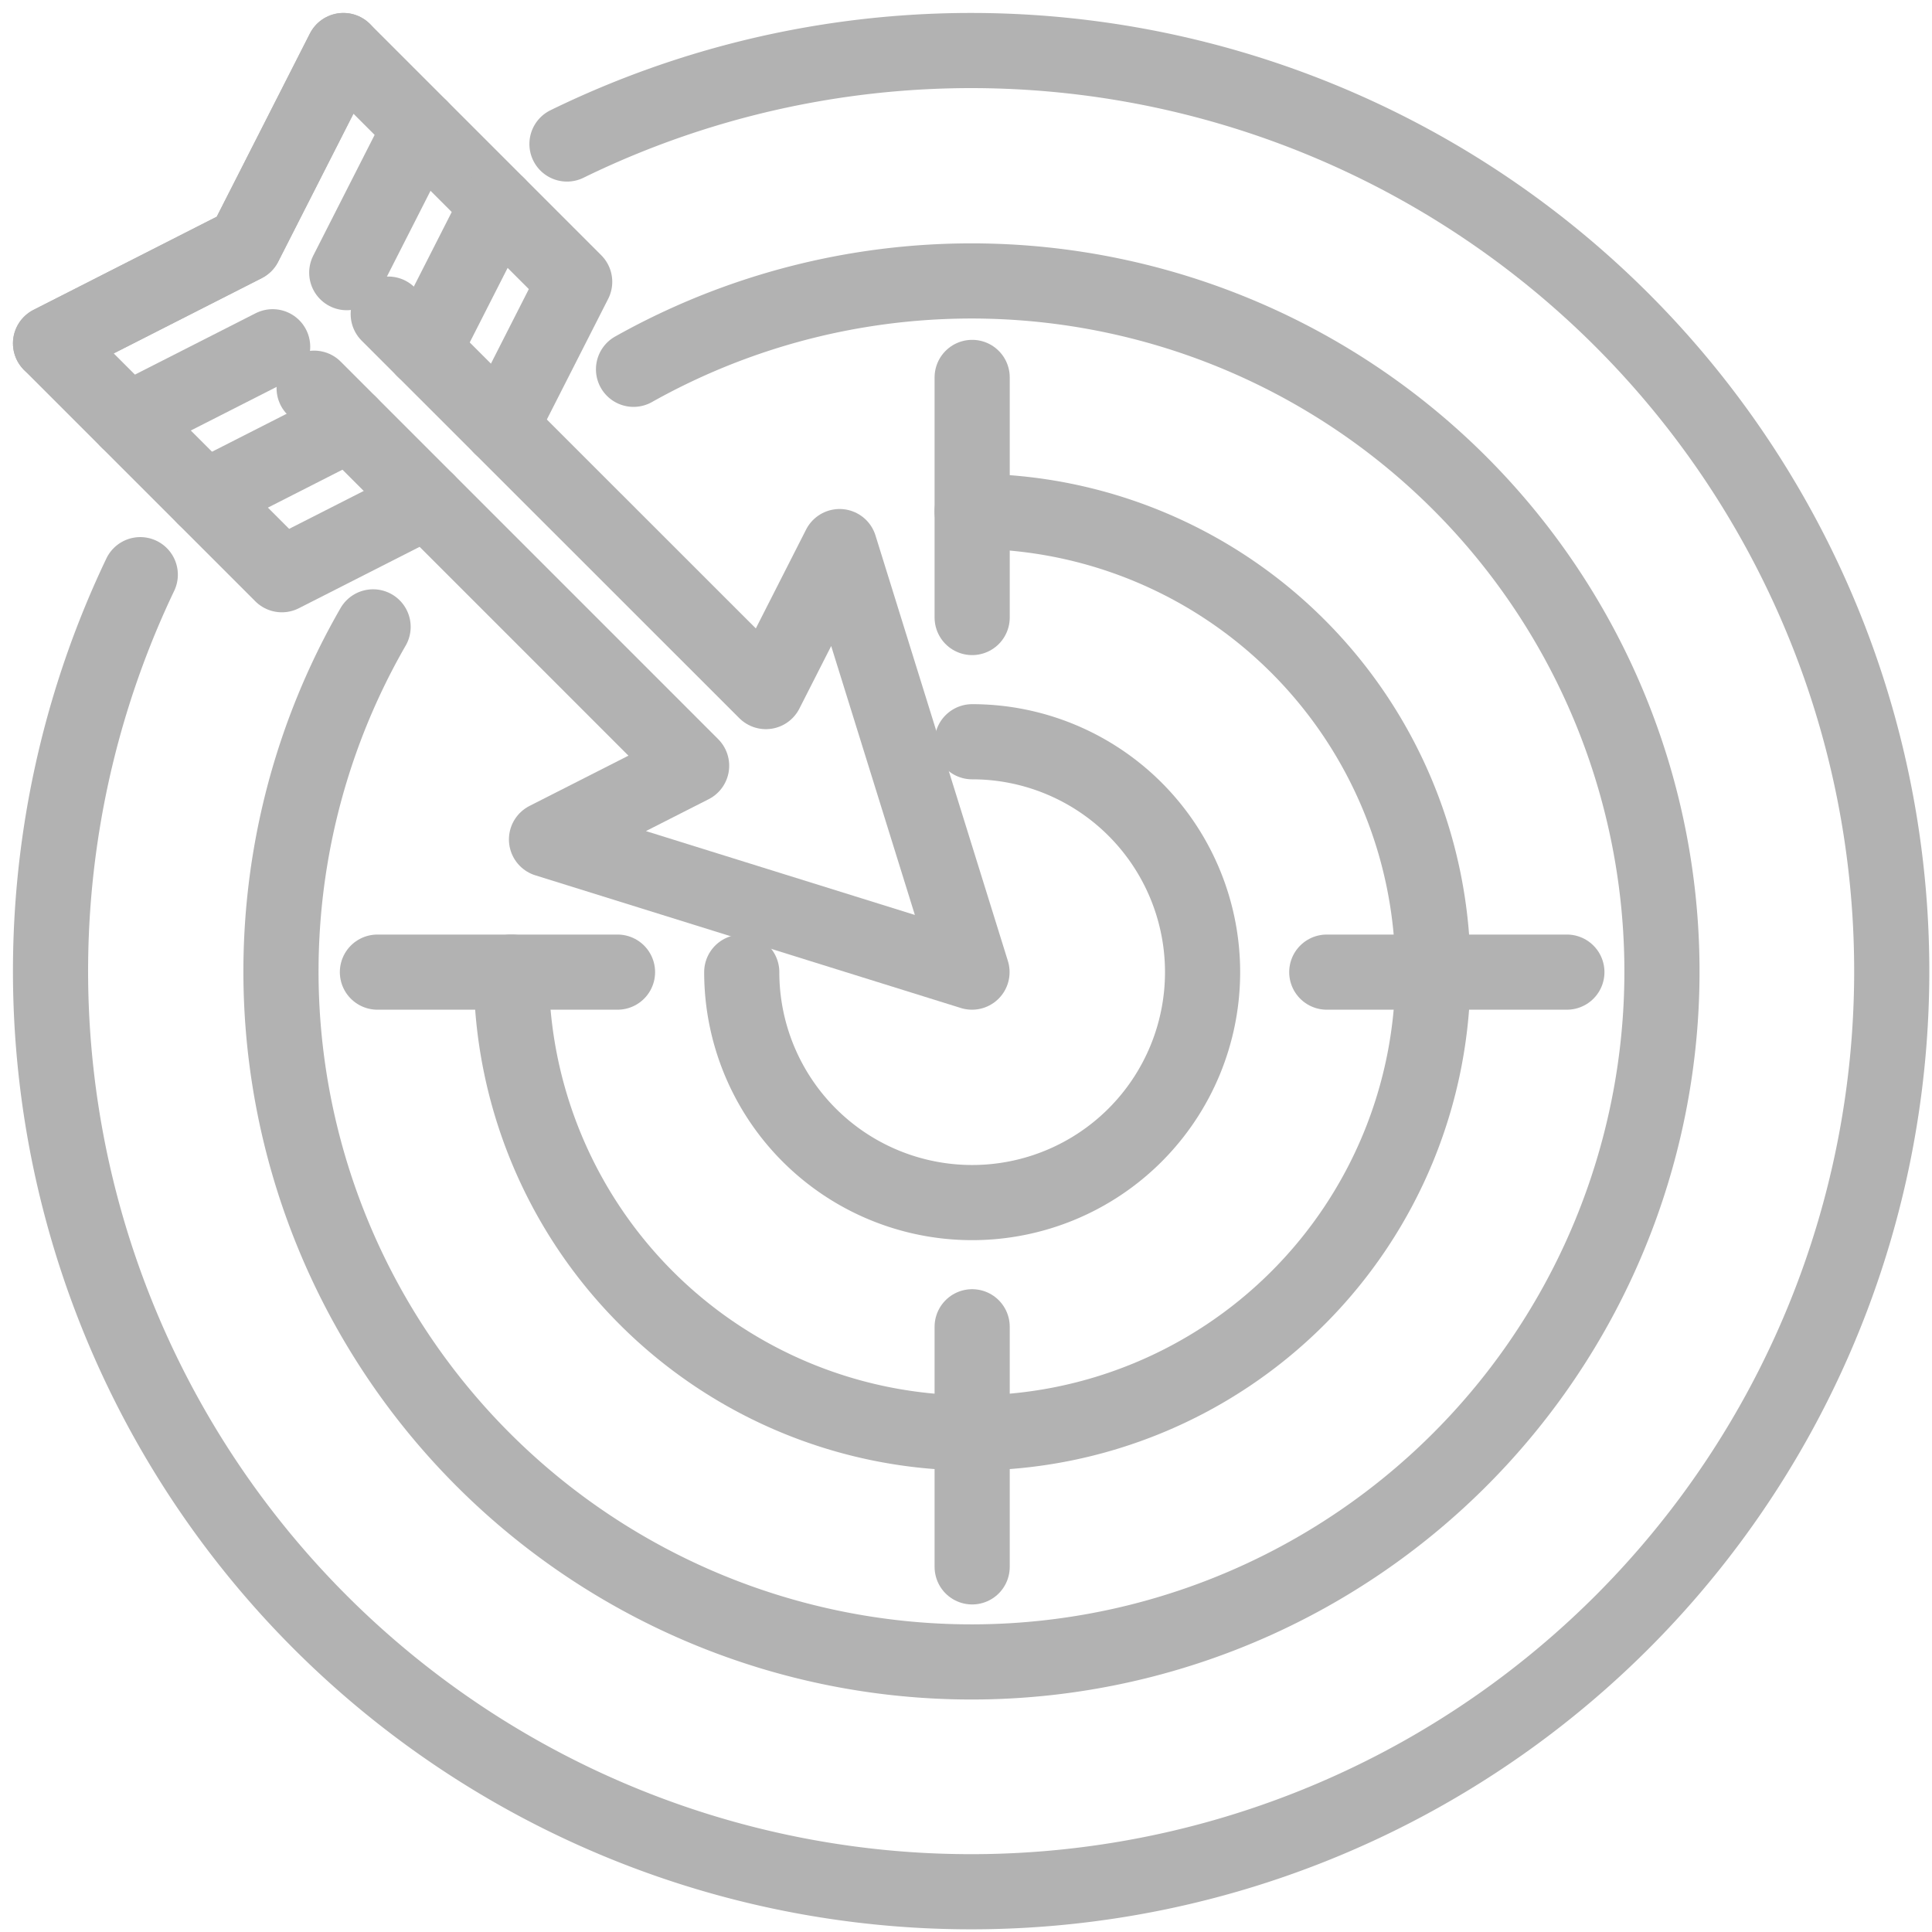 <svg xmlns="http://www.w3.org/2000/svg" width="51.416" height="51.417"><g data-name="グループ 71340" fill="none" stroke="#b2b2b2" stroke-linecap="round" stroke-linejoin="round" stroke-width="2"><path data-name="パス 63155" d="M15.089 3.832A24.5 24.5 0 113.733 15.294"/><path data-name="パス 63156" d="M9.929 16.683a18.376 18.376 0 106.931-6.855"/><path data-name="パス 63157" d="M25.871 13.608a12.263 12.263 0 11-12.263 12.263"/><path data-name="パス 63158" d="M19.74 25.872a6.132 6.132 0 106.132-6.132"/><path data-name="パス 63159" d="M8.36 10.331l10.046 10.047-3.862 1.962 11.324 3.531-3.524-11.325-1.962 3.859-10.05-10.046"/><g data-name="グループ 71339"><path data-name="パス 63160" d="M13.332 11.359L15.294 7.5 9.139 1.345 6.512 6.511 1.345 9.138l6.156 6.157 3.859-1.962"/><path data-name="線 146" d="M9.307 11.28l-3.858 1.962"/><path data-name="線 147" d="M13.242 5.449L11.28 9.308"/><path data-name="パス 63161" d="M9.139 1.345L6.512 6.511 1.345 9.138"/><path data-name="線 148" d="M7.256 9.228L3.397 11.19"/><path data-name="線 149" d="M11.19 3.397L9.228 7.256"/></g><path data-name="線 150" d="M25.872 10.044v6.39"/><path data-name="線 151" d="M25.872 35.309v6.39"/><path data-name="線 152" d="M41.699 25.871h-6.39"/><path data-name="線 153" d="M16.434 25.871h-6.39"/></g></svg>
